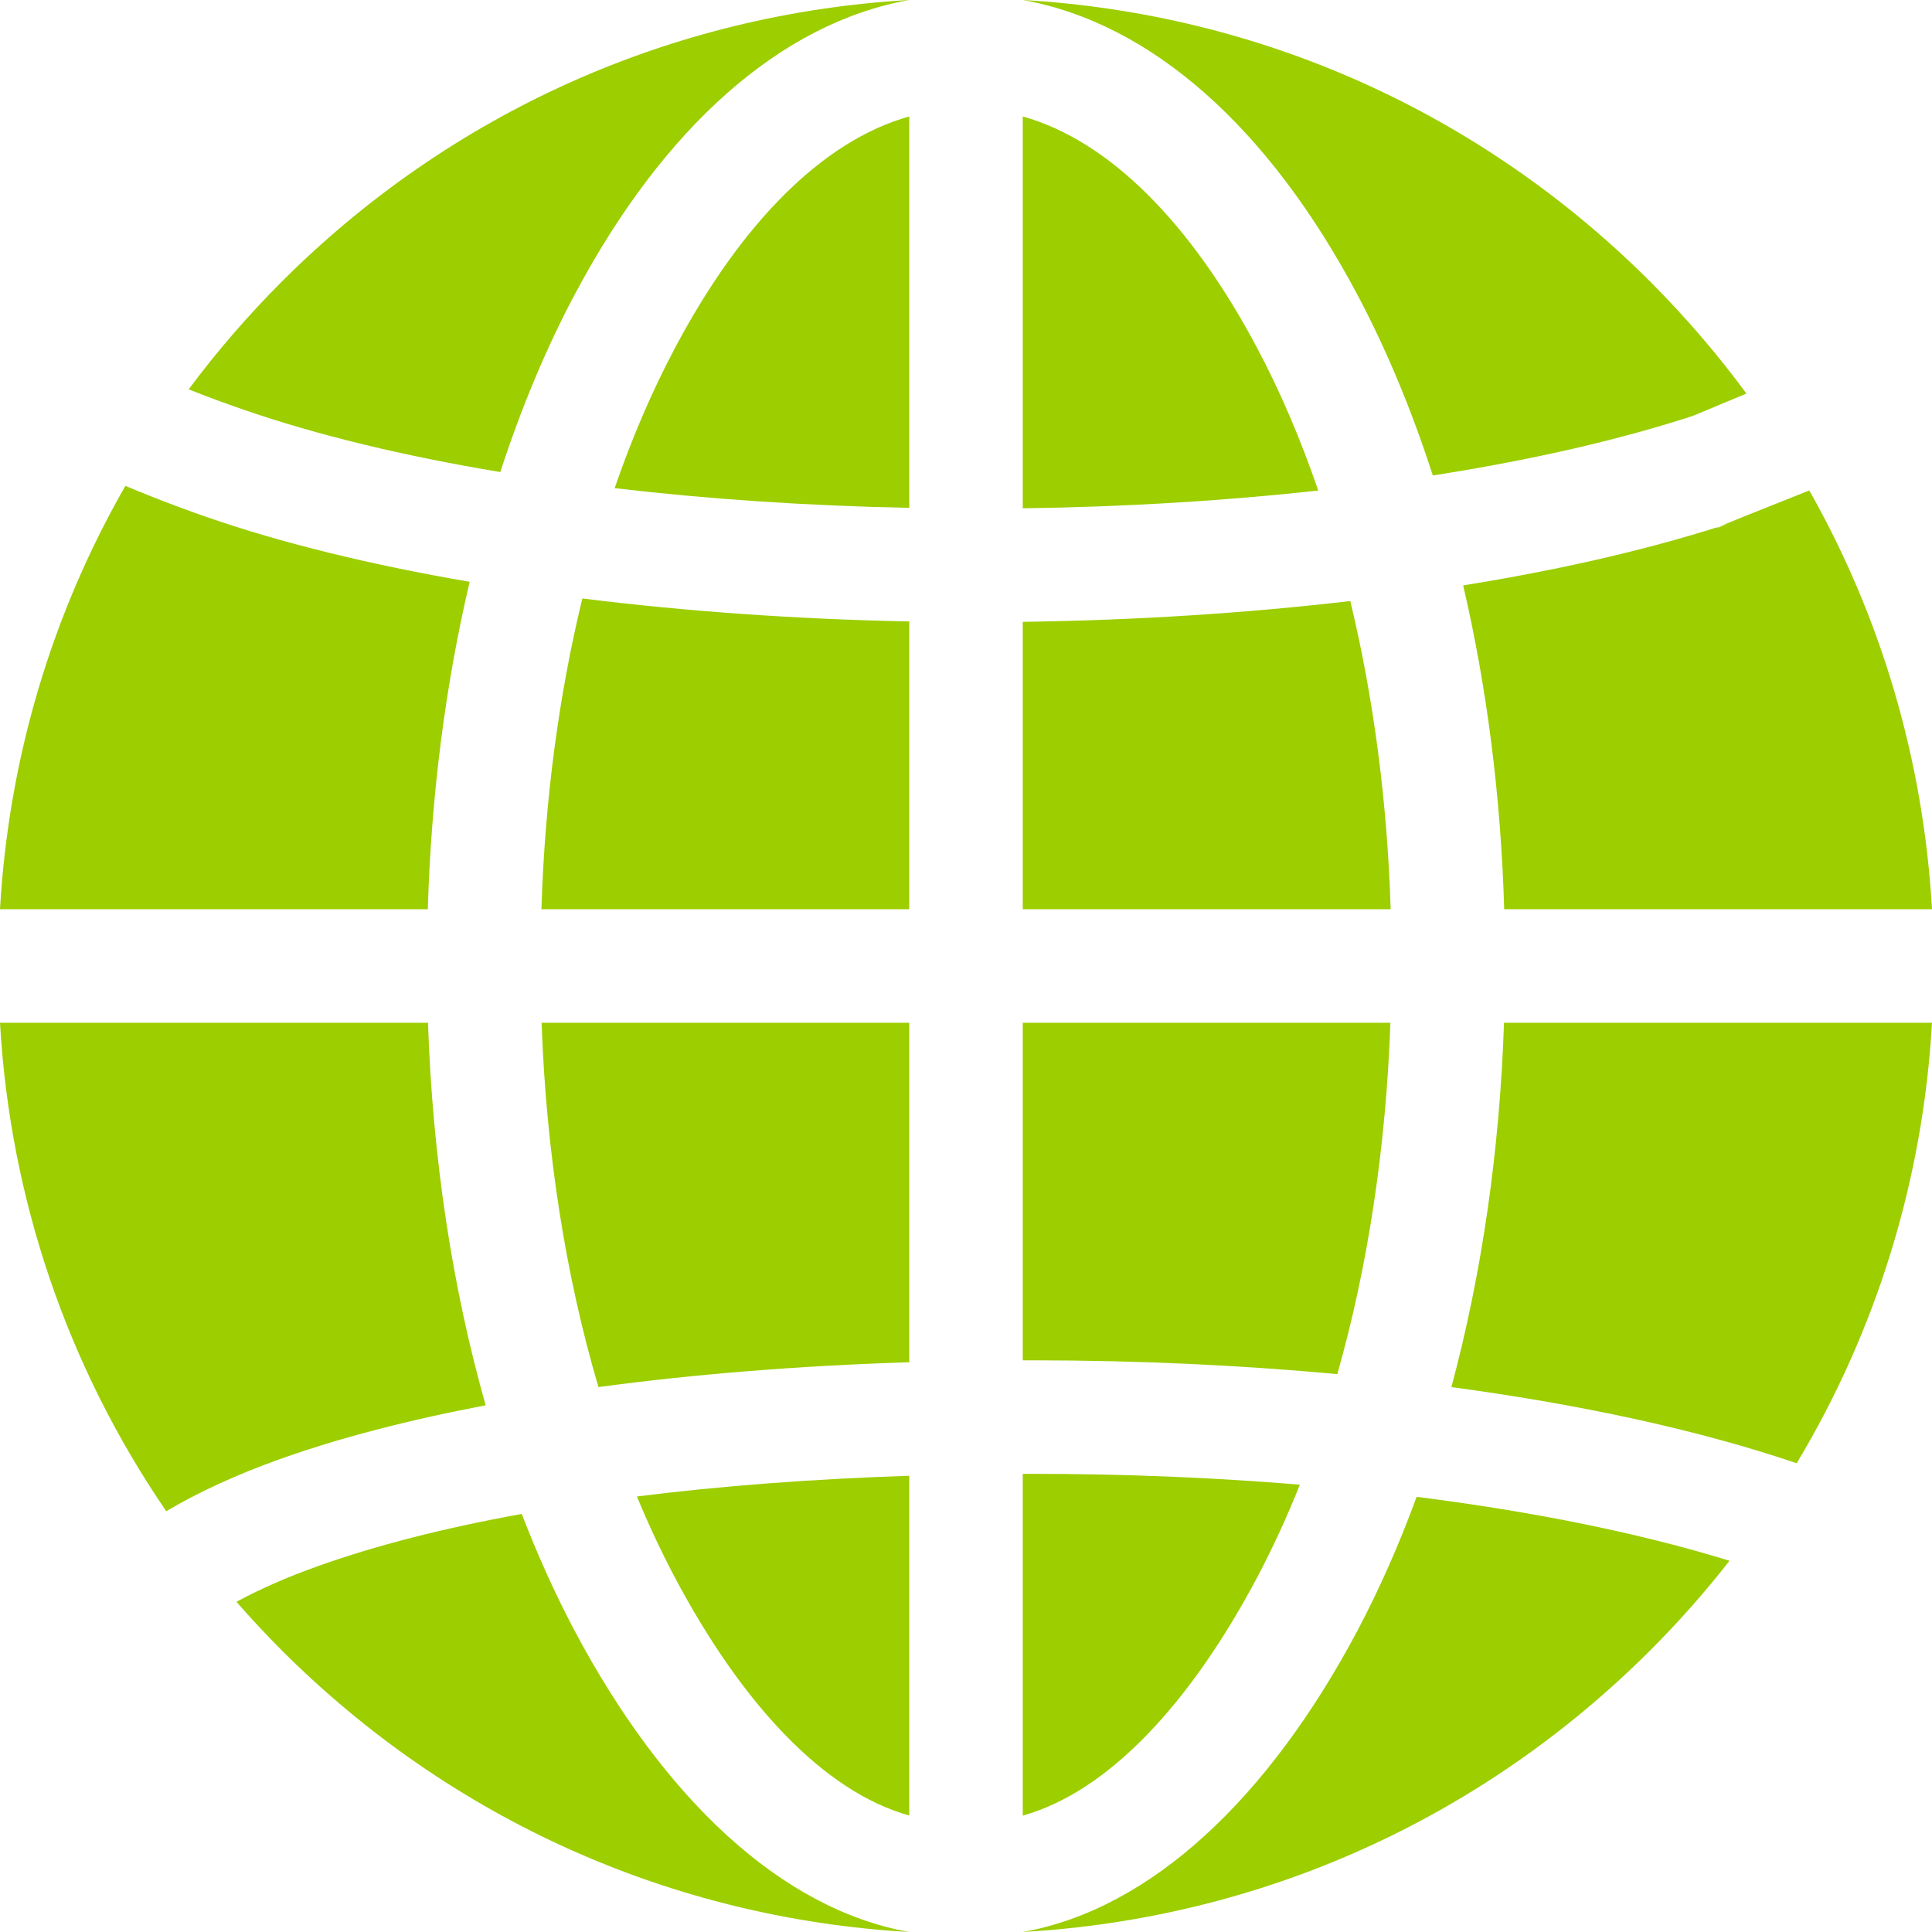 <?xml version="1.0" encoding="UTF-8"?>
<svg xmlns="http://www.w3.org/2000/svg" width="21" height="21" viewBox="0 0 21 21" fill="none">
  <g id="Capa_1" clip-path="url(#clip0_1171_9058)">
    <g id="Group">
      <g id="Group_2">
        <path id="Vector" d="M13.662 3.778C12.941 2.42 12.054 1.528 11.117 1.266V5.525C12.226 5.51 13.31 5.444 14.329 5.332C14.138 4.776 13.916 4.255 13.662 3.778Z" fill="#9CCE00"></path>
      </g>
    </g>
    <g id="Group_3">
      <g id="Group_4">
        <path id="Vector_2" d="M14.677 6.533C13.55 6.665 12.347 6.742 11.117 6.759V9.883H15.116C15.079 8.709 14.929 7.577 14.677 6.533Z" fill="#9CCE00"></path>
      </g>
    </g>
    <g id="Group_5">
      <g id="Group_6">
        <path id="Vector_3" d="M6.33 6.505C6.074 7.557 5.922 8.698 5.885 9.883H9.883V6.755C8.649 6.73 7.449 6.645 6.33 6.505Z" fill="#9CCE00"></path>
      </g>
    </g>
    <g id="Group_7">
      <g id="Group_8">
        <path id="Vector_4" d="M7.339 3.778C7.089 4.248 6.869 4.76 6.681 5.306C7.691 5.425 8.771 5.498 9.883 5.52V1.266C8.946 1.528 8.06 2.42 7.339 3.778Z" fill="#9CCE00"></path>
      </g>
    </g>
    <g id="Group_9">
      <g id="Group_10">
        <path id="Vector_5" d="M5.887 11.117C5.937 12.526 6.149 13.872 6.505 15.077C7.541 14.937 8.677 14.845 9.883 14.807V11.117H5.887Z" fill="#9CCE00"></path>
      </g>
    </g>
    <g id="Group_11">
      <g id="Group_12">
        <path id="Vector_6" d="M19.666 5.331C19.025 5.585 18.768 5.69 18.685 5.725C18.718 5.715 18.751 5.705 18.784 5.694C18.804 5.687 18.566 5.777 18.685 5.725C17.873 5.983 16.932 6.198 15.904 6.363C16.162 7.469 16.314 8.657 16.35 9.883H21C20.907 8.265 20.45 6.716 19.666 5.331Z" fill="#9CCE00"></path>
      </g>
    </g>
    <g id="Group_13">
      <g id="Group_14">
        <path id="Vector_7" d="M4.652 11.117H0C0.11 13.037 0.735 14.86 1.807 16.426C2.163 16.216 2.576 16.026 3.045 15.859C3.69 15.629 4.442 15.434 5.279 15.275C4.916 13.996 4.702 12.585 4.652 11.117Z" fill="#9CCE00"></path>
      </g>
    </g>
    <g id="Group_15">
      <g id="Group_16">
        <path id="Vector_8" d="M2.247 5.62C2.127 5.579 1.778 5.456 1.363 5.281C0.562 6.678 0.094 8.245 0 9.883H4.65C4.687 8.642 4.842 7.441 5.105 6.324C4.037 6.141 3.068 5.905 2.247 5.62Z" fill="#9CCE00"></path>
      </g>
    </g>
    <g id="Group_17">
      <g id="Group_18">
        <path id="Vector_9" d="M3.062 3.062C2.694 3.431 2.356 3.821 2.051 4.232C2.239 4.307 2.438 4.381 2.645 4.452L2.651 4.454C3.444 4.729 4.39 4.957 5.438 5.131C5.664 4.438 5.934 3.789 6.248 3.199C7.211 1.387 8.484 0.25 9.883 0C7.305 0.148 4.903 1.222 3.062 3.062Z" fill="#9CCE00"></path>
      </g>
    </g>
    <g id="Group_19">
      <g id="Group_20">
        <path id="Vector_10" d="M6.248 17.73C6.036 17.33 5.844 16.904 5.671 16.456C4.834 16.607 4.089 16.797 3.459 17.022C3.104 17.148 2.812 17.28 2.57 17.411C2.728 17.591 2.891 17.767 3.062 17.938C4.903 19.778 7.305 20.852 9.883 21C8.484 20.75 7.211 19.541 6.248 17.73Z" fill="#9CCE00"></path>
      </g>
    </g>
    <g id="Group_21">
      <g id="Group_22">
        <path id="Vector_11" d="M17.938 3.062C16.097 1.222 13.695 0.148 11.117 0C12.516 0.25 13.789 1.387 14.752 3.199C15.071 3.8 15.346 4.461 15.574 5.168C16.626 5.004 17.581 4.787 18.39 4.524C18.478 4.491 18.618 4.428 18.983 4.278C18.669 3.851 18.32 3.445 17.938 3.062Z" fill="#9CCE00"></path>
      </g>
    </g>
    <g id="Group_23">
      <g id="Group_24">
        <path id="Vector_12" d="M15.398 16.27C15.209 16.787 14.993 17.275 14.752 17.73C13.789 19.541 12.516 20.75 11.117 21C13.695 20.852 16.097 19.778 17.938 17.938C18.247 17.629 18.534 17.304 18.799 16.965C17.831 16.666 16.673 16.431 15.398 16.27Z" fill="#9CCE00"></path>
      </g>
    </g>
    <g id="Group_25">
      <g id="Group_26">
        <path id="Vector_13" d="M6.923 16.266C7.05 16.574 7.189 16.87 7.338 17.151C8.059 18.508 8.946 19.472 9.883 19.734V16.041C8.829 16.076 7.835 16.151 6.923 16.266Z" fill="#9CCE00"></path>
      </g>
    </g>
    <g id="Group_27">
      <g id="Group_28">
        <path id="Vector_14" d="M16.348 11.117C16.301 12.509 16.106 13.851 15.776 15.077C17.197 15.268 18.48 15.548 19.529 15.905C20.396 14.461 20.902 12.828 21 11.117H16.348V11.117Z" fill="#9CCE00"></path>
      </g>
    </g>
    <g id="Group_29">
      <g id="Group_30">
        <path id="Vector_15" d="M11.117 11.117V14.786C11.151 14.786 11.185 14.786 11.22 14.786C12.358 14.786 13.475 14.838 14.536 14.936C14.868 13.768 15.065 12.471 15.113 11.117H11.117Z" fill="#9CCE00"></path>
      </g>
    </g>
    <g id="Group_31">
      <g id="Group_32">
        <path id="Vector_16" d="M11.22 16.02C11.185 16.02 11.151 16.02 11.117 16.02V19.735C12.054 19.472 12.941 18.508 13.662 17.151C13.831 16.832 13.987 16.493 14.129 16.138C13.195 16.06 12.217 16.02 11.22 16.02Z" fill="#9CCE00"></path>
      </g>
    </g>
  </g>
  <defs>
    <clipPath id="clip0_1171_9058">
      <rect width="21" height="21" fill="white"></rect>
    </clipPath>
  </defs>
</svg>
